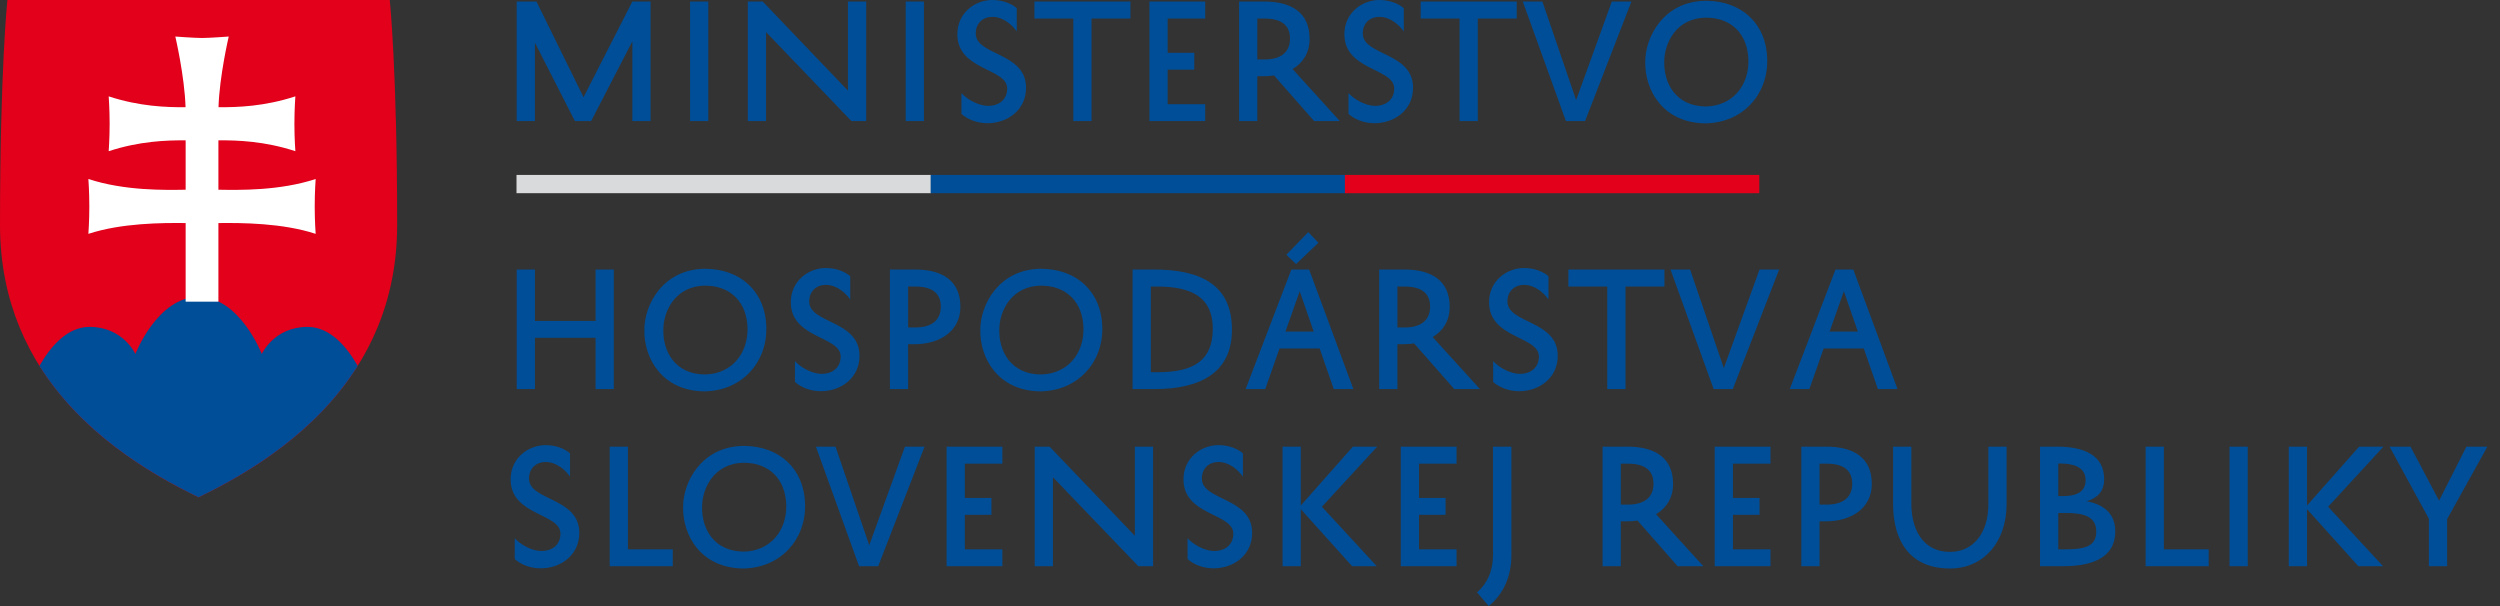 <svg width="198" height="48" fill="none" xmlns="http://www.w3.org/2000/svg"><rect width="100%" height="100%" fill="#333333" stroke="none"/><path d="M47.169 21.346h1.444v9.47H47.17v-4.06h-4.802v4.06h-1.445v-9.47h1.445v4.072h4.802v-4.072zM55.822 29.659c2.118-.036 3.418-1.651 3.382-3.662-.048-2.06-1.336-3.361-3.334-3.374-2.443.013-3.346 2.108-3.333 3.506-.037 1.627.866 3.505 3.285 3.53zm.048-8.372c2.78.023 4.766 1.794 4.826 4.65.049 2.794-1.95 5.01-4.898 5.06-3.358-.037-4.802-2.615-4.766-4.868-.012-1.951 1.444-4.83 4.838-4.843zM62.959 28.599c.42.482 1.347 1.011 2.105 1.011.88 0 1.517-.505 1.517-1.373 0-1.638-3.948-1.41-3.948-4.3 0-1.687 1.397-2.71 2.769-2.71.89 0 1.565.325 1.937.65v1.843c-.337-.494-1.06-1.157-1.925-1.157-.807 0-1.324.542-1.324 1.313 0 1.77 3.983 1.47 3.983 4.3 0 1.772-1.48 2.808-3.056 2.808-.88 0-1.613-.338-2.058-.735V28.6zM71.924 25.936h.554c1.251 0 2.034-.518 2.034-1.662 0-1.096-.758-1.579-1.998-1.579h-.59v3.241zm0 1.326v3.553H70.48v-9.469h1.986c2.178 0 3.598.892 3.598 2.952 0 1.915-1.612 2.964-3.646 2.964h-.494zM82.43 29.659c2.12-.036 3.419-1.651 3.382-3.662-.048-2.06-1.335-3.361-3.333-3.374-2.443.013-3.346 2.108-3.334 3.506-.036 1.627.867 3.505 3.285 3.53zm.05-8.372c2.78.023 4.765 1.794 4.825 4.65.048 2.794-1.95 5.01-4.898 5.06-3.358-.037-4.802-2.615-4.766-4.868-.013-1.951 1.444-4.83 4.838-4.843zM91.144 29.478h.578c2.744 0 4.332-.88 4.332-3.446 0-2.469-1.649-3.336-4.369-3.336h-.54v6.782zM89.7 30.815v-9.469h1.684c3.864 0 6.187 1.314 6.187 4.77 0 3.278-2.323 4.7-6.162 4.7h-1.71zM102.649 20.913l-.77-.735 1.734-1.795.806.843-1.77 1.687zm-.842 5.349h2.239l-1.108-3.193-1.131 3.193zm1.877-4.915 3.503 9.468h-1.553l-1.119-3.216h-3.177l-1.132 3.216h-1.552l3.622-9.468h1.408zM110.676 25.936h.554c1.251 0 2.034-.518 2.034-1.662 0-1.096-.758-1.579-1.998-1.579h-.59v3.241zM112 27.201c-.265.036-.541.06-.83.06h-.494v3.554h-1.444v-9.469h1.986c2.178 0 3.598.892 3.598 2.952 0 1.096-.517 1.903-1.348 2.397l3.743 4.12h-2.034L112 27.201zM118.258 28.599c.421.482 1.348 1.011 2.106 1.011.879 0 1.517-.505 1.517-1.373 0-1.638-3.948-1.41-3.948-4.3 0-1.687 1.396-2.71 2.768-2.71.891 0 1.565.325 1.938.65v1.843c-.337-.494-1.06-1.157-1.926-1.157-.806 0-1.324.542-1.324 1.313 0 1.77 3.984 1.47 3.984 4.3 0 1.772-1.48 2.808-3.057 2.808-.879 0-1.613-.338-2.058-.735V28.6zM124.215 21.346h7.607v1.35h-3.082v8.12h-1.444v-8.12h-3.081v-1.35zM136.527 29.153l2.828-7.807h1.553l-3.671 9.47h-1.516l-3.418-9.47h1.552l2.672 7.807zM144.903 26.262h2.239l-1.108-3.193-1.131 3.193zm1.878-4.916 3.502 9.47h-1.553l-1.119-3.217h-3.177l-1.132 3.216h-1.552l3.622-9.469h1.409zM40.767 42.627c.42.482 1.347 1.012 2.105 1.012.88 0 1.517-.506 1.517-1.373 0-1.639-3.948-1.41-3.948-4.301 0-1.686 1.396-2.71 2.769-2.71.89 0 1.564.325 1.937.65v1.843c-.337-.493-1.06-1.157-1.925-1.157-.807 0-1.325.542-1.325 1.313 0 1.771 3.984 1.47 3.984 4.302 0 1.77-1.48 2.806-3.056 2.806-.88 0-1.613-.337-2.058-.734v-1.651zM53.282 44.844h-4.994v-9.469h1.444v8.132h3.55v1.337zM58.89 43.688c2.12-.037 3.419-1.651 3.382-3.663-.047-2.06-1.335-3.361-3.332-3.373-2.444.011-3.347 2.108-3.334 3.506-.037 1.627.866 3.505 3.285 3.53zm.05-8.373c2.78.024 4.765 1.795 4.825 4.65.048 2.794-1.95 5.011-4.898 5.06-3.358-.037-4.802-2.614-4.766-4.867-.012-1.952 1.444-4.831 4.839-4.843zM68.844 43.181l2.828-7.806h1.553l-3.671 9.468h-1.516l-3.418-9.468h1.552l2.672 7.806zM79.386 44.844H74.97v-9.469h4.417v1.349h-2.972v2.711h2.106v1.337h-2.106v2.735h2.972v1.337zM91.325 35.375v9.468h-1.168l-6.764-7.047v7.047H81.95v-9.468h1.179l6.752 7.06v-7.06h1.444zM94.056 42.627c.421.482 1.348 1.012 2.106 1.012.879 0 1.517-.506 1.517-1.373 0-1.639-3.948-1.41-3.948-4.301 0-1.686 1.396-2.71 2.768-2.71.891 0 1.565.325 1.938.65v1.843c-.337-.493-1.06-1.157-1.926-1.157-.806 0-1.324.542-1.324 1.313 0 1.771 3.984 1.47 3.984 4.302 0 1.77-1.48 2.806-3.057 2.806-.879 0-1.613-.337-2.058-.734v-1.651zM103.022 35.375v4.663l4.129-4.663h1.925l-4.381 4.759 4.345 4.71h-1.95l-4.068-4.518v4.517h-1.444v-9.468h1.444zM115.358 44.844h-4.417v-9.469h4.417v1.349h-2.973v2.711h2.106v1.337h-2.106v2.735h2.973v1.337zM116.982 46.916c.843-.723 1.252-1.735 1.264-2.927v-8.613h1.456v8.6c0 1.699-.638 3.072-1.793 4.024l-.927-1.084zM128.367 39.965h.554c1.251 0 2.034-.518 2.034-1.663 0-1.096-.758-1.578-1.998-1.578h-.59v3.241zm1.324 1.265c-.265.036-.541.06-.83.06h-.494v3.554h-1.444v-9.469h1.986c2.178 0 3.598.891 3.598 2.952 0 1.096-.517 1.903-1.348 2.397l3.743 4.12h-2.034l-3.177-3.614zM140.221 44.844h-4.417v-9.469h4.417v1.349h-2.972v2.711h2.106v1.337h-2.106v2.735h2.972v1.337zM144.108 39.965h.554c1.251 0 2.034-.518 2.034-1.663 0-1.096-.758-1.578-1.998-1.578h-.59v3.241zm0 1.325v3.554h-1.444v-9.469h1.986c2.178 0 3.598.891 3.598 2.952 0 1.915-1.612 2.963-3.646 2.963h-.494zM151.378 35.375v4.53c0 1.95.878 3.806 3.056 3.806 1.806 0 3.045-1.433 3.045-3.794v-4.542h1.444v4.53c0 3.072-1.853 5.12-4.489 5.12-3.129 0-4.501-2.133-4.501-5.108v-4.542h1.445zM163.593 40.627h-.578v2.88h.53c1.504 0 2.479-.193 2.479-1.41 0-1.217-1.035-1.47-2.431-1.47zm-.18-1.337c1.119 0 1.769-.386 1.769-1.264 0-1.072-1.06-1.314-1.962-1.314h-.205v2.578h.398zm-1.842 5.554v-9.469h1.348c2.118 0 3.731.663 3.731 2.578 0 .94-.506 1.482-1.384 1.747 1.36.252 2.262.987 2.262 2.373 0 2.326-2.226 2.77-4.164 2.77h-1.793zM174.929 44.844h-4.994v-9.469h1.444v8.132h3.55v1.337zM178.023 44.843h-1.445v-9.468h1.445v9.468zM182.716 35.375v4.663l4.128-4.663h1.926l-4.381 4.759 4.345 4.71h-1.95l-4.068-4.518v4.517h-1.444v-9.468h1.444zM193.813 44.844h-1.445v-3.76l-3.117-5.709h1.661l2.263 4.276 2.166-4.276h1.661l-3.189 5.735v3.734zM50.081.12l-3.864 7.578-3.73-7.577h-1.565v9.468h1.444V3.385l3.166 6.204h1.287l3.262-6.312v6.312h1.444V.121h-1.444zM54.654 9.59h1.444V.119h-1.444v9.47zM67.158.12v7.06L60.407.12h-1.18v9.47h1.444V2.541l6.764 7.047h1.168V.121h-1.445zM71.73 9.59h1.445V.119h-1.444v9.47zM76.148 7.373c.421.482 1.348 1.012 2.106 1.012.879 0 1.516-.506 1.516-1.373 0-1.639-3.947-1.41-3.947-4.302 0-1.686 1.396-2.71 2.768-2.71.89 0 1.565.326 1.938.65v1.844c-.337-.494-1.06-1.157-1.926-1.157-.806 0-1.324.542-1.324 1.313 0 1.771 3.984 1.47 3.984 4.301 0 1.771-1.48 2.807-3.057 2.807-.879 0-1.613-.337-2.058-.735v-1.65zM81.924.12h7.607v1.35H86.45v8.12h-1.445V1.47h-3.08V.12zM95.452 9.59h-4.417V.12h4.417v1.35h-2.973v2.71h2.107v1.337h-2.107v2.735h2.973V9.59zM99.58 4.71h.554c1.251 0 2.034-.518 2.034-1.662 0-1.096-.759-1.579-1.998-1.579h-.59V4.71zm1.324 1.266c-.265.035-.542.06-.83.06h-.494v3.553h-1.445V.121h1.986c2.179 0 3.599.891 3.599 2.951 0 1.096-.517 1.903-1.347 2.398l3.742 4.12h-2.034l-3.177-3.614zM106.801 7.373c.421.482 1.347 1.012 2.105 1.012.879 0 1.517-.506 1.517-1.373 0-1.639-3.948-1.41-3.948-4.302 0-1.686 1.397-2.71 2.769-2.71.89 0 1.564.326 1.937.65v1.844c-.337-.494-1.059-1.157-1.926-1.157-.806 0-1.324.542-1.324 1.313 0 1.771 3.984 1.47 3.984 4.301 0 1.771-1.48 2.807-3.056 2.807-.879 0-1.613-.337-2.058-.735v-1.65zM112.517.12h7.607v1.35h-3.082v8.12h-1.444V1.47h-3.081V.12zM124.829 7.927 127.657.12h1.552l-3.671 9.468h-1.516L120.604.121h1.552l2.673 7.806zM135.094 8.433c2.118-.036 3.418-1.65 3.382-3.662-.048-2.06-1.336-3.361-3.334-3.373-2.443.012-3.346 2.108-3.333 3.506-.037 1.626.866 3.504 3.285 3.529zm.048-8.372c2.781.024 4.766 1.794 4.826 4.65.049 2.794-1.949 5.011-4.898 5.059-3.358-.036-4.802-2.614-4.766-4.866-.012-1.952 1.444-4.832 4.838-4.843z" fill="#004E98"/><path d="M73.727 15.3h-32.82v-1.446h32.82V15.3z" fill="#D9DADB"/><path d="M106.532 15.3H73.711v-1.446h32.821V15.3z" fill="#004E98"/><path d="M139.336 15.3h-32.82v-1.446h32.82V15.3zM15.727 39.383C9.257 36.264 0 30.07 0 17.82 0 5.57.585 0 .585 0h30.284s.586 5.57.586 17.82S22.2 36.264 15.727 39.383z" fill="#E2001A"/><path d="M3.125 28.977c3.273 5.212 8.498 8.427 12.602 10.406 4.105-1.979 9.33-5.194 12.602-10.406-.842-1.483-2.17-3.088-3.969-3.088-2.659 0-3.628 2.146-3.628 2.146s-1.746-4.523-5.005-4.523c-3.26 0-5.004 4.523-5.004 4.523s-.97-2.146-3.629-2.146c-1.8 0-3.126 1.604-3.969 3.088z" fill="#004E98"/><path d="M17.298 15.026c1.643.027 4.848.09 7.702-.85 0 0-.075 1.005-.075 2.174 0 1.168.075 2.171.075 2.171-2.617-.86-5.85-.877-7.702-.855v6.227h-2.595v-6.227c-1.852-.022-5.085-.005-7.703.855 0 0 .075-1.003.075-2.171 0-1.169-.075-2.174-.075-2.174 2.854.94 6.06.877 7.703.85v-3.91c-1.497-.013-3.655.057-6.095.86 0 0 .075-1.005.075-2.174 0-1.167-.075-2.171-.075-2.171 2.435.8 4.59.872 6.088.86-.078-2.477-.811-5.598-.811-5.598s1.51.115 2.115.115c.605 0 2.116-.115 2.116-.115s-.734 3.121-.811 5.597c1.497.013 3.652-.06 6.088-.86 0 0-.076 1.005-.076 2.172 0 1.17.076 2.173.076 2.173-2.44-.802-4.598-.872-6.095-.86v3.91z" fill="#fff"/></svg>